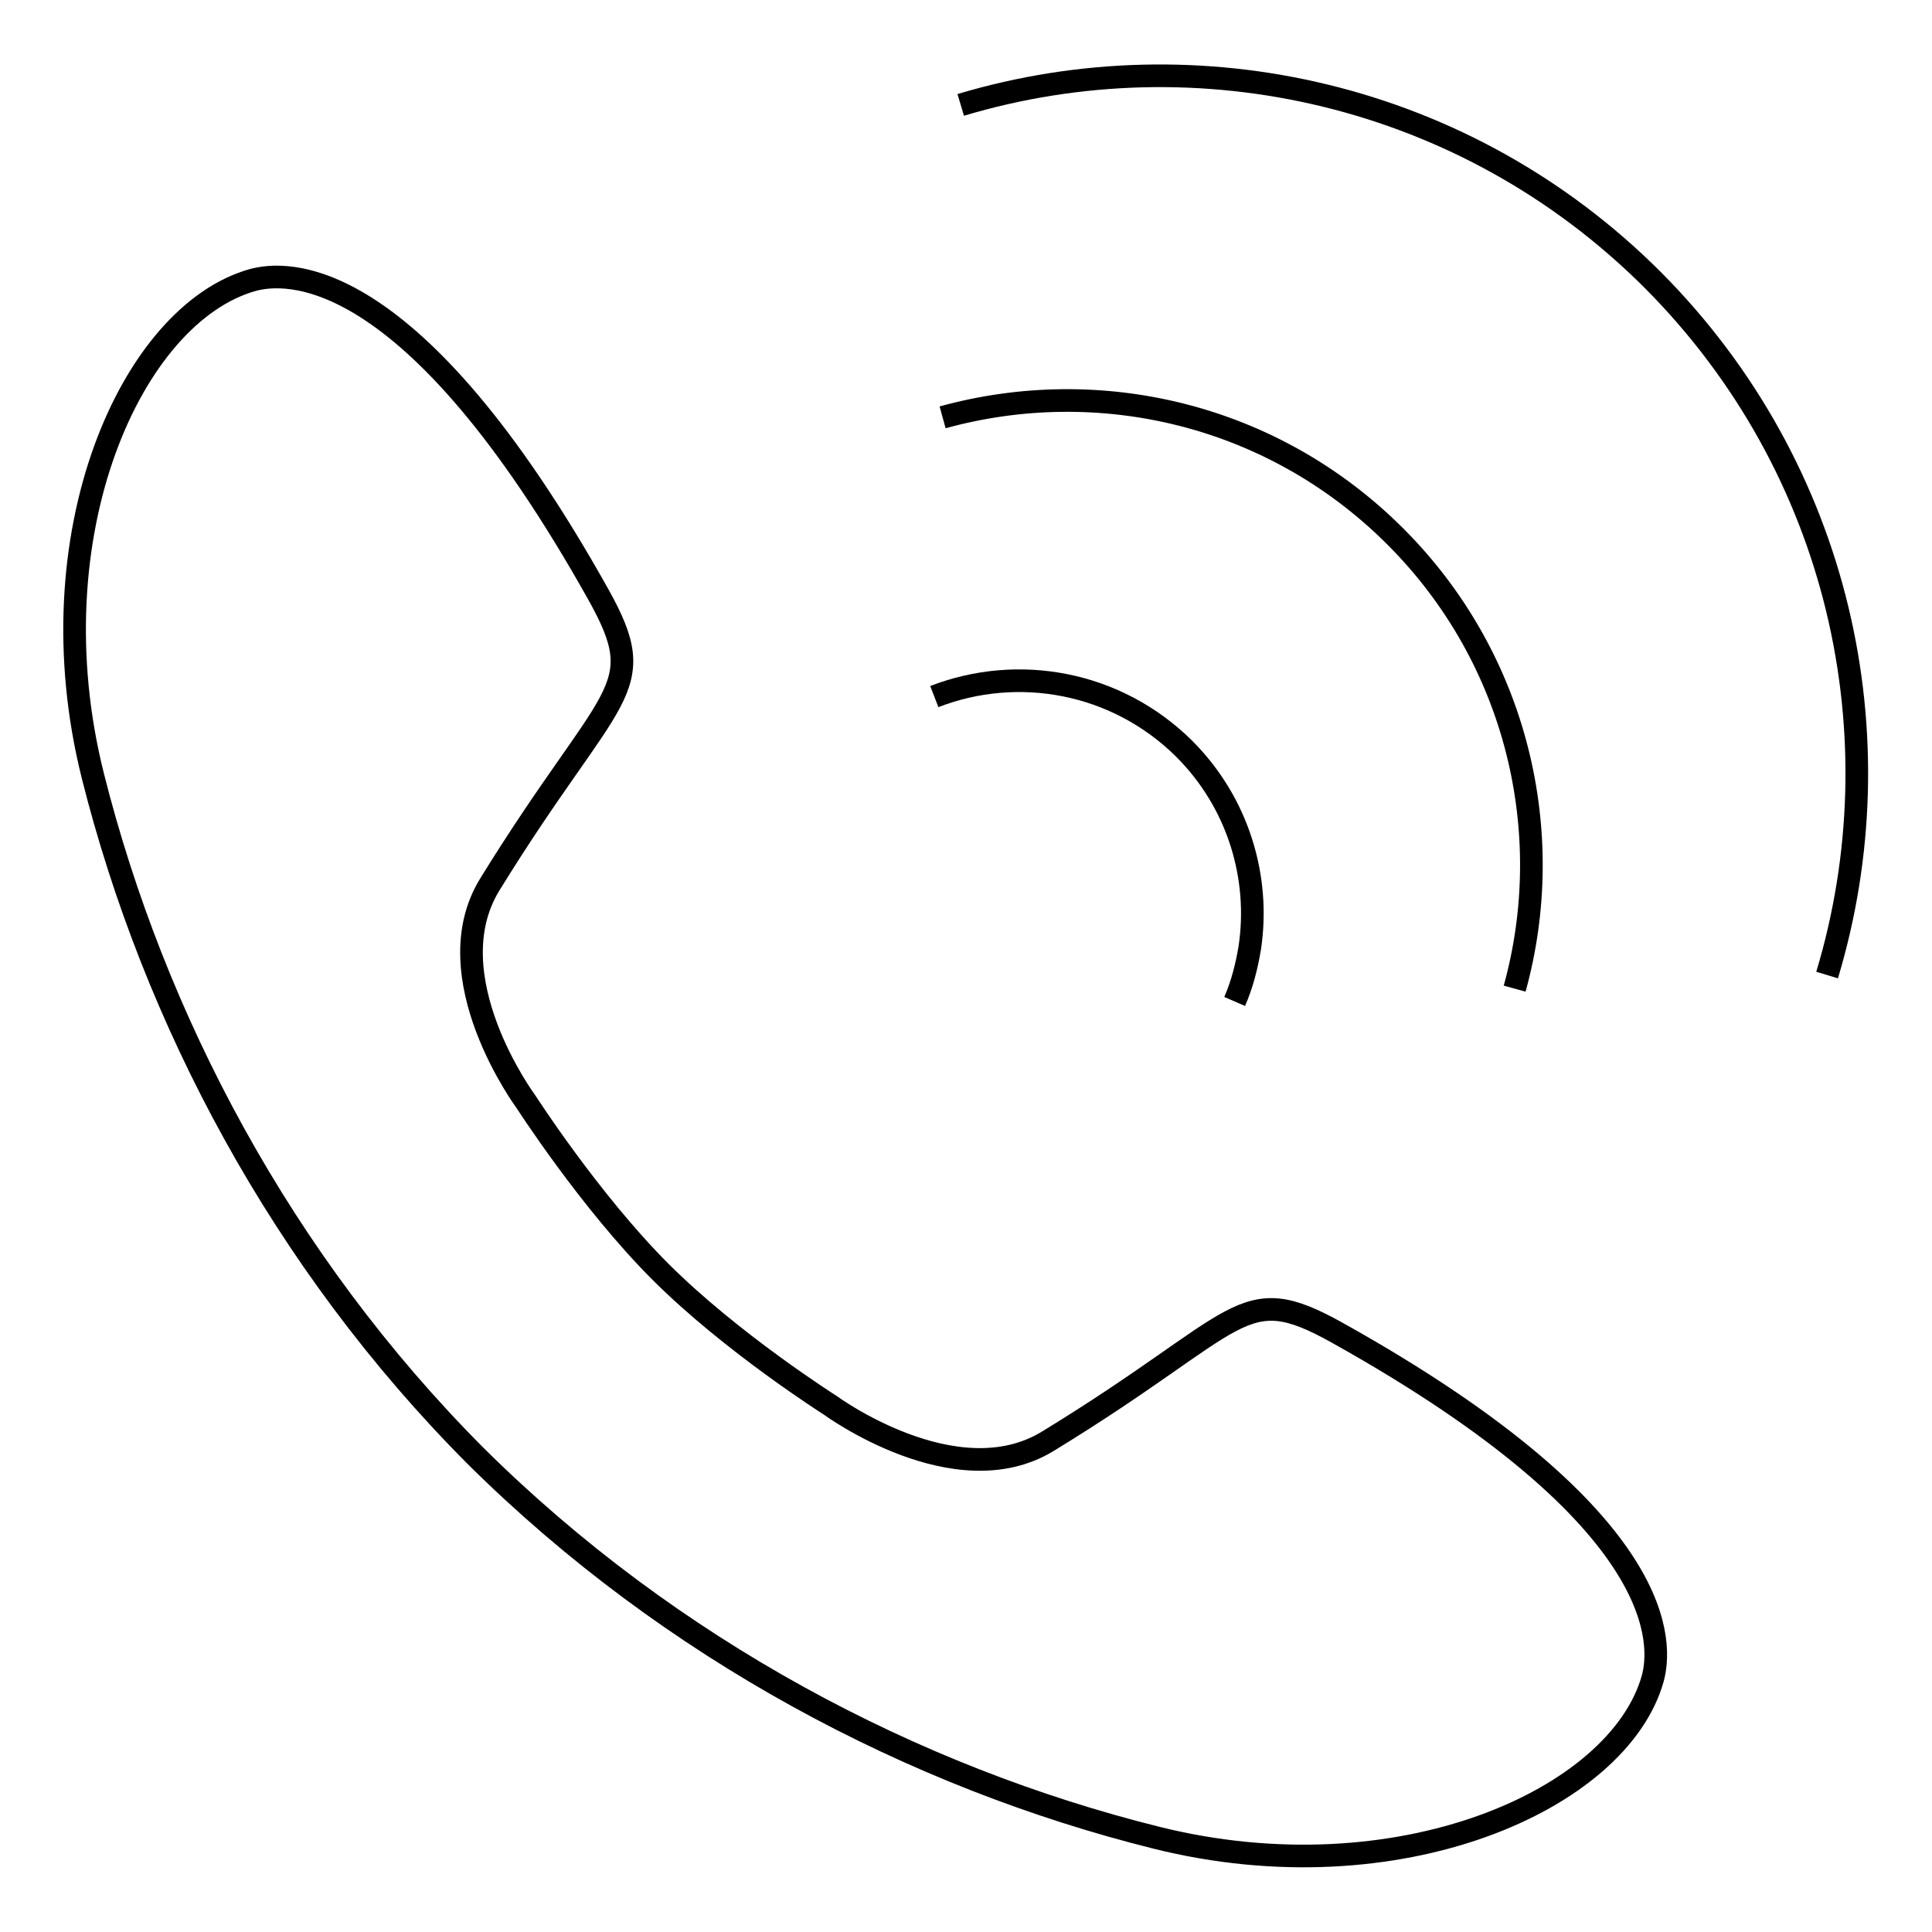 <?xml version="1.0" encoding="utf-8"?>
<!-- Svg Vector Icons : http://www.onlinewebfonts.com/icon -->
<!DOCTYPE svg PUBLIC "-//W3C//DTD SVG 1.1//EN" "http://www.w3.org/Graphics/SVG/1.1/DTD/svg11.dtd">
<svg version="1.1" xmlns="http://www.w3.org/2000/svg" xmlns:xlink="http://www.w3.org/1999/xlink" x="0px" y="0px" viewBox="0 0 256 256" enable-background="new 0 0 256 256" xml:space="preserve">
<g><g><path stroke-width="3" fill-opacity="0" stroke="#000000"  d="M87.5,168.5c9.4,9.4,22.5,17.7,22.5,17.7s16.6,12.2,28.8,4.8c26.2-16,25.5-21.6,38.4-14.4c44.8,25,42.9,41.7,41.8,45.8c-4.5,16.1-33.8,29.1-65.8,21.1c-32.1-8-64.3-24.9-90.2-50.6c-25.7-25.8-42.6-57.9-50.7-90.1c-8-31.9,5.1-61.2,21.2-65.7c4.1-1.1,20.8-3,45.8,41.7c7.2,12.9,1.7,12.3-14.4,38.4c-7.5,12.2,4.8,28.8,4.8,28.8S78.2,159.2,87.5,168.5L87.5,168.5z"/><path stroke-width="3" fill-opacity="0" stroke="#000000"  d="M242.1,129.2c9.5-31.5,1.8-67.1-23.1-92.1c-24.8-24.8-60.3-32.6-91.7-23.2"/><path stroke-width="3" fill-opacity="0" stroke="#000000"  d="M200.7,131c5.7-20.6,0.4-43.7-15.8-59.9c-16.3-16.3-39.3-21.5-60-15.8"/><path stroke-width="3" fill-opacity="0" stroke="#000000"  d="M163.6,132.7c1-2.3,1.6-4.7,2-7.1c1.4-9.3-1.5-19.2-8.7-26.4c-9-8.9-22-11.2-33.1-6.9"/></g></g>
</svg>